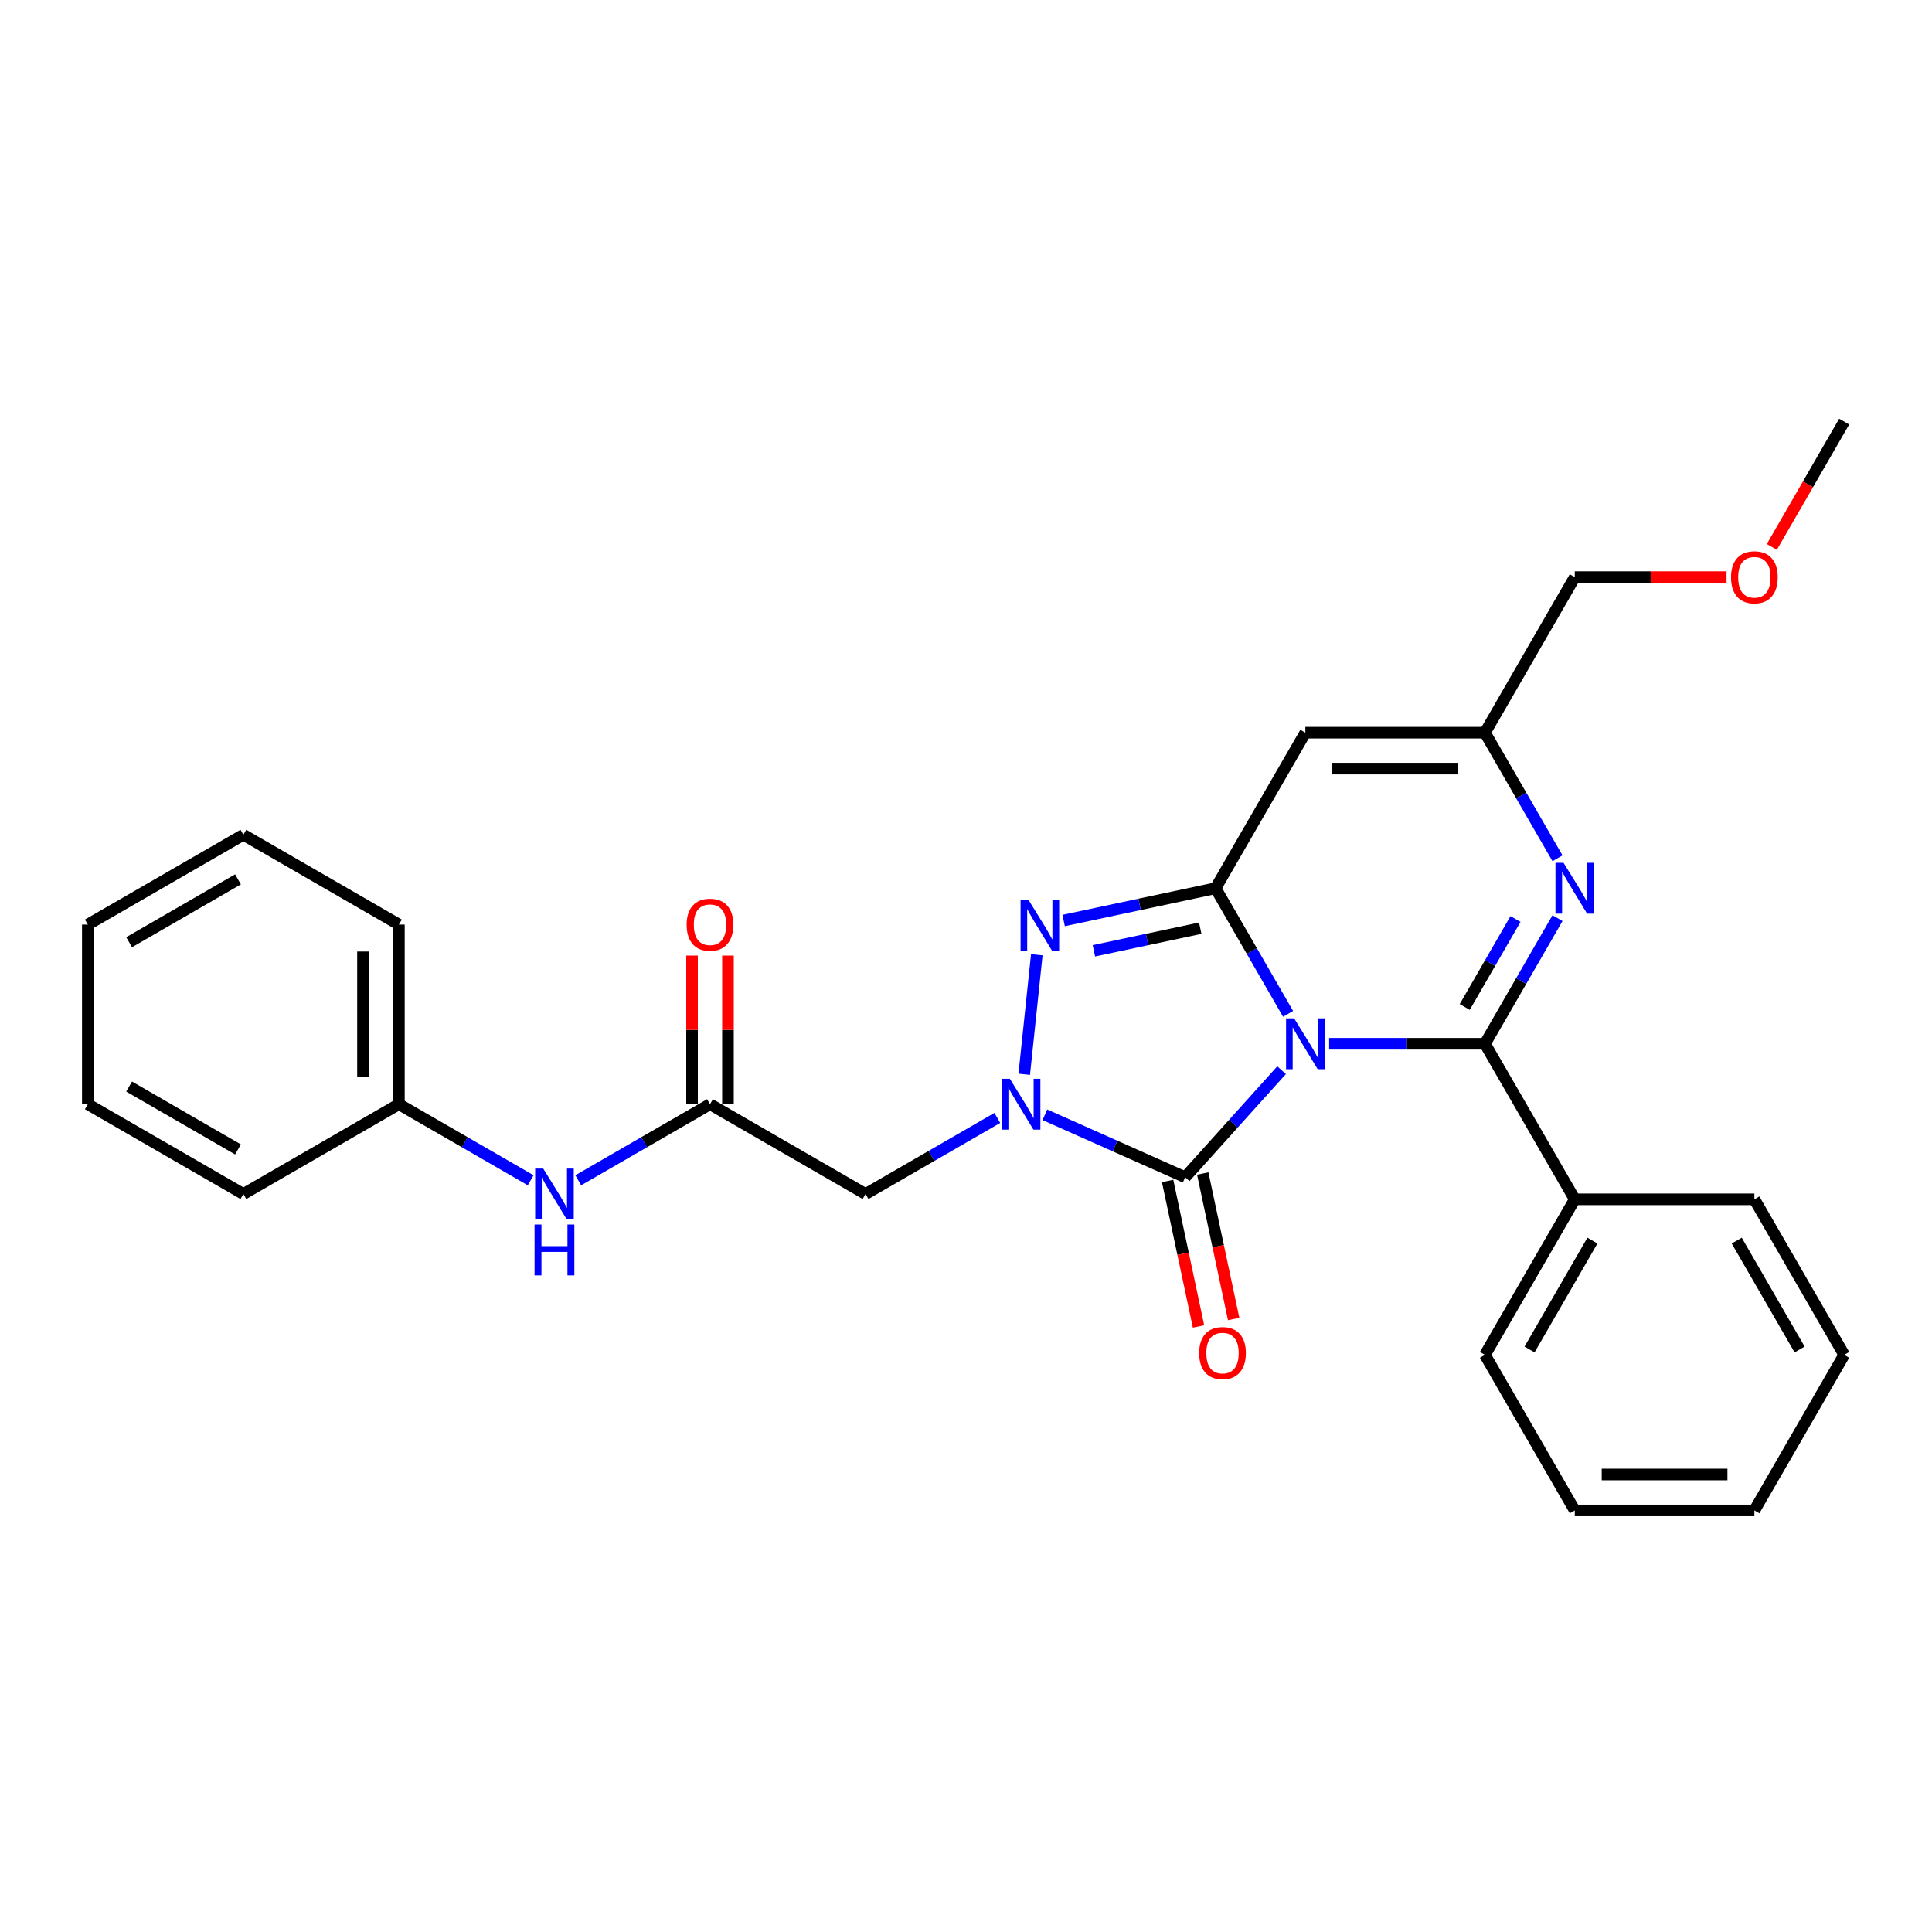 <?xml version='1.0' encoding='iso-8859-1'?>
<svg version='1.1' baseProfile='full'
              xmlns='http://www.w3.org/2000/svg'
                      xmlns:rdkit='http://www.rdkit.org/xml'
                      xmlns:xlink='http://www.w3.org/1999/xlink'
                  xml:space='preserve'
width='1000px' height='1000px' viewBox='0 0 1000 1000'>
<!-- END OF HEADER -->
<rect style='opacity:1.0;fill:#FFFFFF;stroke:none' width='1000' height='1000' x='0' y='0'> </rect>
<path class='bond-0' d='M 666.708,524.767 L 647.937,492.256' style='fill:none;fill-rule:evenodd;stroke:#0000FF;stroke-width:6px;stroke-linecap:butt;stroke-linejoin:miter;stroke-opacity:1' />
<path class='bond-0' d='M 647.937,492.256 L 629.167,459.745' style='fill:none;fill-rule:evenodd;stroke:#000000;stroke-width:6px;stroke-linecap:butt;stroke-linejoin:miter;stroke-opacity:1' />
<path class='bond-1' d='M 687.958,540.255 L 728.287,540.255' style='fill:none;fill-rule:evenodd;stroke:#0000FF;stroke-width:6px;stroke-linecap:butt;stroke-linejoin:miter;stroke-opacity:1' />
<path class='bond-1' d='M 728.287,540.255 L 768.615,540.255' style='fill:none;fill-rule:evenodd;stroke:#000000;stroke-width:6px;stroke-linecap:butt;stroke-linejoin:miter;stroke-opacity:1' />
<path class='bond-2' d='M 663.341,553.925 L 638.393,581.633' style='fill:none;fill-rule:evenodd;stroke:#0000FF;stroke-width:6px;stroke-linecap:butt;stroke-linejoin:miter;stroke-opacity:1' />
<path class='bond-2' d='M 638.393,581.633 L 613.444,609.342' style='fill:none;fill-rule:evenodd;stroke:#000000;stroke-width:6px;stroke-linecap:butt;stroke-linejoin:miter;stroke-opacity:1' />
<path class='bond-4' d='M 629.167,459.745 L 589.855,468.101' style='fill:none;fill-rule:evenodd;stroke:#000000;stroke-width:6px;stroke-linecap:butt;stroke-linejoin:miter;stroke-opacity:1' />
<path class='bond-4' d='M 589.855,468.101 L 550.542,476.457' style='fill:none;fill-rule:evenodd;stroke:#0000FF;stroke-width:6px;stroke-linecap:butt;stroke-linejoin:miter;stroke-opacity:1' />
<path class='bond-4' d='M 621.239,480.438 L 593.72,486.288' style='fill:none;fill-rule:evenodd;stroke:#000000;stroke-width:6px;stroke-linecap:butt;stroke-linejoin:miter;stroke-opacity:1' />
<path class='bond-4' d='M 593.72,486.288 L 566.202,492.137' style='fill:none;fill-rule:evenodd;stroke:#0000FF;stroke-width:6px;stroke-linecap:butt;stroke-linejoin:miter;stroke-opacity:1' />
<path class='bond-6' d='M 629.167,459.745 L 675.65,379.235' style='fill:none;fill-rule:evenodd;stroke:#000000;stroke-width:6px;stroke-linecap:butt;stroke-linejoin:miter;stroke-opacity:1' />
<path class='bond-5' d='M 768.615,540.255 L 787.385,507.744' style='fill:none;fill-rule:evenodd;stroke:#000000;stroke-width:6px;stroke-linecap:butt;stroke-linejoin:miter;stroke-opacity:1' />
<path class='bond-5' d='M 787.385,507.744 L 806.156,475.233' style='fill:none;fill-rule:evenodd;stroke:#0000FF;stroke-width:6px;stroke-linecap:butt;stroke-linejoin:miter;stroke-opacity:1' />
<path class='bond-5' d='M 758.144,521.205 L 771.283,498.447' style='fill:none;fill-rule:evenodd;stroke:#000000;stroke-width:6px;stroke-linecap:butt;stroke-linejoin:miter;stroke-opacity:1' />
<path class='bond-5' d='M 771.283,498.447 L 784.422,475.69' style='fill:none;fill-rule:evenodd;stroke:#0000FF;stroke-width:6px;stroke-linecap:butt;stroke-linejoin:miter;stroke-opacity:1' />
<path class='bond-11' d='M 768.615,540.255 L 815.098,620.765' style='fill:none;fill-rule:evenodd;stroke:#000000;stroke-width:6px;stroke-linecap:butt;stroke-linejoin:miter;stroke-opacity:1' />
<path class='bond-3' d='M 613.444,609.342 L 577.134,593.176' style='fill:none;fill-rule:evenodd;stroke:#000000;stroke-width:6px;stroke-linecap:butt;stroke-linejoin:miter;stroke-opacity:1' />
<path class='bond-3' d='M 577.134,593.176 L 540.825,577.01' style='fill:none;fill-rule:evenodd;stroke:#0000FF;stroke-width:6px;stroke-linecap:butt;stroke-linejoin:miter;stroke-opacity:1' />
<path class='bond-10' d='M 604.351,611.275 L 612.353,648.923' style='fill:none;fill-rule:evenodd;stroke:#000000;stroke-width:6px;stroke-linecap:butt;stroke-linejoin:miter;stroke-opacity:1' />
<path class='bond-10' d='M 612.353,648.923 L 620.355,686.572' style='fill:none;fill-rule:evenodd;stroke:#FF0000;stroke-width:6px;stroke-linecap:butt;stroke-linejoin:miter;stroke-opacity:1' />
<path class='bond-10' d='M 622.537,607.409 L 630.54,645.057' style='fill:none;fill-rule:evenodd;stroke:#000000;stroke-width:6px;stroke-linecap:butt;stroke-linejoin:miter;stroke-opacity:1' />
<path class='bond-10' d='M 630.54,645.057 L 638.542,682.706' style='fill:none;fill-rule:evenodd;stroke:#FF0000;stroke-width:6px;stroke-linecap:butt;stroke-linejoin:miter;stroke-opacity:1' />
<path class='bond-7' d='M 516.207,578.636 L 482.107,598.324' style='fill:none;fill-rule:evenodd;stroke:#0000FF;stroke-width:6px;stroke-linecap:butt;stroke-linejoin:miter;stroke-opacity:1' />
<path class='bond-7' d='M 482.107,598.324 L 448.006,618.012' style='fill:none;fill-rule:evenodd;stroke:#000000;stroke-width:6px;stroke-linecap:butt;stroke-linejoin:miter;stroke-opacity:1' />
<path class='bond-28' d='M 530.144,556.041 L 536.647,494.172' style='fill:none;fill-rule:evenodd;stroke:#0000FF;stroke-width:6px;stroke-linecap:butt;stroke-linejoin:miter;stroke-opacity:1' />
<path class='bond-8' d='M 806.156,444.257 L 787.385,411.746' style='fill:none;fill-rule:evenodd;stroke:#0000FF;stroke-width:6px;stroke-linecap:butt;stroke-linejoin:miter;stroke-opacity:1' />
<path class='bond-8' d='M 787.385,411.746 L 768.615,379.235' style='fill:none;fill-rule:evenodd;stroke:#000000;stroke-width:6px;stroke-linecap:butt;stroke-linejoin:miter;stroke-opacity:1' />
<path class='bond-29' d='M 675.65,379.235 L 768.615,379.235' style='fill:none;fill-rule:evenodd;stroke:#000000;stroke-width:6px;stroke-linecap:butt;stroke-linejoin:miter;stroke-opacity:1' />
<path class='bond-29' d='M 689.595,397.828 L 754.67,397.828' style='fill:none;fill-rule:evenodd;stroke:#000000;stroke-width:6px;stroke-linecap:butt;stroke-linejoin:miter;stroke-opacity:1' />
<path class='bond-9' d='M 448.006,618.012 L 367.496,571.529' style='fill:none;fill-rule:evenodd;stroke:#000000;stroke-width:6px;stroke-linecap:butt;stroke-linejoin:miter;stroke-opacity:1' />
<path class='bond-15' d='M 768.615,379.235 L 815.098,298.724' style='fill:none;fill-rule:evenodd;stroke:#000000;stroke-width:6px;stroke-linecap:butt;stroke-linejoin:miter;stroke-opacity:1' />
<path class='bond-12' d='M 367.496,571.529 L 333.395,591.217' style='fill:none;fill-rule:evenodd;stroke:#000000;stroke-width:6px;stroke-linecap:butt;stroke-linejoin:miter;stroke-opacity:1' />
<path class='bond-12' d='M 333.395,591.217 L 299.294,610.906' style='fill:none;fill-rule:evenodd;stroke:#0000FF;stroke-width:6px;stroke-linecap:butt;stroke-linejoin:miter;stroke-opacity:1' />
<path class='bond-13' d='M 376.792,571.529 L 376.792,533.07' style='fill:none;fill-rule:evenodd;stroke:#000000;stroke-width:6px;stroke-linecap:butt;stroke-linejoin:miter;stroke-opacity:1' />
<path class='bond-13' d='M 376.792,533.07 L 376.792,494.61' style='fill:none;fill-rule:evenodd;stroke:#FF0000;stroke-width:6px;stroke-linecap:butt;stroke-linejoin:miter;stroke-opacity:1' />
<path class='bond-13' d='M 358.199,571.529 L 358.199,533.07' style='fill:none;fill-rule:evenodd;stroke:#000000;stroke-width:6px;stroke-linecap:butt;stroke-linejoin:miter;stroke-opacity:1' />
<path class='bond-13' d='M 358.199,533.07 L 358.199,494.61' style='fill:none;fill-rule:evenodd;stroke:#FF0000;stroke-width:6px;stroke-linecap:butt;stroke-linejoin:miter;stroke-opacity:1' />
<path class='bond-17' d='M 815.098,620.765 L 768.615,701.276' style='fill:none;fill-rule:evenodd;stroke:#000000;stroke-width:6px;stroke-linecap:butt;stroke-linejoin:miter;stroke-opacity:1' />
<path class='bond-17' d='M 824.227,642.138 L 791.689,698.496' style='fill:none;fill-rule:evenodd;stroke:#000000;stroke-width:6px;stroke-linecap:butt;stroke-linejoin:miter;stroke-opacity:1' />
<path class='bond-18' d='M 815.098,620.765 L 908.063,620.765' style='fill:none;fill-rule:evenodd;stroke:#000000;stroke-width:6px;stroke-linecap:butt;stroke-linejoin:miter;stroke-opacity:1' />
<path class='bond-14' d='M 274.677,610.906 L 240.576,591.217' style='fill:none;fill-rule:evenodd;stroke:#0000FF;stroke-width:6px;stroke-linecap:butt;stroke-linejoin:miter;stroke-opacity:1' />
<path class='bond-14' d='M 240.576,591.217 L 206.475,571.529' style='fill:none;fill-rule:evenodd;stroke:#000000;stroke-width:6px;stroke-linecap:butt;stroke-linejoin:miter;stroke-opacity:1' />
<path class='bond-19' d='M 206.475,571.529 L 206.475,478.564' style='fill:none;fill-rule:evenodd;stroke:#000000;stroke-width:6px;stroke-linecap:butt;stroke-linejoin:miter;stroke-opacity:1' />
<path class='bond-19' d='M 187.882,557.585 L 187.882,492.509' style='fill:none;fill-rule:evenodd;stroke:#000000;stroke-width:6px;stroke-linecap:butt;stroke-linejoin:miter;stroke-opacity:1' />
<path class='bond-20' d='M 206.475,571.529 L 125.965,618.012' style='fill:none;fill-rule:evenodd;stroke:#000000;stroke-width:6px;stroke-linecap:butt;stroke-linejoin:miter;stroke-opacity:1' />
<path class='bond-16' d='M 815.098,298.724 L 854.375,298.724' style='fill:none;fill-rule:evenodd;stroke:#000000;stroke-width:6px;stroke-linecap:butt;stroke-linejoin:miter;stroke-opacity:1' />
<path class='bond-16' d='M 854.375,298.724 L 893.653,298.724' style='fill:none;fill-rule:evenodd;stroke:#FF0000;stroke-width:6px;stroke-linecap:butt;stroke-linejoin:miter;stroke-opacity:1' />
<path class='bond-21' d='M 917.091,283.088 L 935.818,250.651' style='fill:none;fill-rule:evenodd;stroke:#FF0000;stroke-width:6px;stroke-linecap:butt;stroke-linejoin:miter;stroke-opacity:1' />
<path class='bond-21' d='M 935.818,250.651 L 954.545,218.214' style='fill:none;fill-rule:evenodd;stroke:#000000;stroke-width:6px;stroke-linecap:butt;stroke-linejoin:miter;stroke-opacity:1' />
<path class='bond-22' d='M 768.615,701.276 L 815.098,781.786' style='fill:none;fill-rule:evenodd;stroke:#000000;stroke-width:6px;stroke-linecap:butt;stroke-linejoin:miter;stroke-opacity:1' />
<path class='bond-23' d='M 908.063,620.765 L 954.545,701.276' style='fill:none;fill-rule:evenodd;stroke:#000000;stroke-width:6px;stroke-linecap:butt;stroke-linejoin:miter;stroke-opacity:1' />
<path class='bond-23' d='M 898.933,642.138 L 931.471,698.496' style='fill:none;fill-rule:evenodd;stroke:#000000;stroke-width:6px;stroke-linecap:butt;stroke-linejoin:miter;stroke-opacity:1' />
<path class='bond-25' d='M 206.475,478.564 L 125.965,432.082' style='fill:none;fill-rule:evenodd;stroke:#000000;stroke-width:6px;stroke-linecap:butt;stroke-linejoin:miter;stroke-opacity:1' />
<path class='bond-24' d='M 125.965,618.012 L 45.455,571.529' style='fill:none;fill-rule:evenodd;stroke:#000000;stroke-width:6px;stroke-linecap:butt;stroke-linejoin:miter;stroke-opacity:1' />
<path class='bond-24' d='M 123.185,594.938 L 66.828,562.4' style='fill:none;fill-rule:evenodd;stroke:#000000;stroke-width:6px;stroke-linecap:butt;stroke-linejoin:miter;stroke-opacity:1' />
<path class='bond-30' d='M 815.098,781.786 L 908.063,781.786' style='fill:none;fill-rule:evenodd;stroke:#000000;stroke-width:6px;stroke-linecap:butt;stroke-linejoin:miter;stroke-opacity:1' />
<path class='bond-30' d='M 829.042,763.193 L 894.118,763.193' style='fill:none;fill-rule:evenodd;stroke:#000000;stroke-width:6px;stroke-linecap:butt;stroke-linejoin:miter;stroke-opacity:1' />
<path class='bond-26' d='M 954.545,701.276 L 908.063,781.786' style='fill:none;fill-rule:evenodd;stroke:#000000;stroke-width:6px;stroke-linecap:butt;stroke-linejoin:miter;stroke-opacity:1' />
<path class='bond-27' d='M 45.455,571.529 L 45.455,478.564' style='fill:none;fill-rule:evenodd;stroke:#000000;stroke-width:6px;stroke-linecap:butt;stroke-linejoin:miter;stroke-opacity:1' />
<path class='bond-31' d='M 125.965,432.082 L 45.455,478.564' style='fill:none;fill-rule:evenodd;stroke:#000000;stroke-width:6px;stroke-linecap:butt;stroke-linejoin:miter;stroke-opacity:1' />
<path class='bond-31' d='M 123.185,455.156 L 66.828,487.694' style='fill:none;fill-rule:evenodd;stroke:#000000;stroke-width:6px;stroke-linecap:butt;stroke-linejoin:miter;stroke-opacity:1' />
<path  class='atom-0' d='M 669.83 527.091
L 678.457 541.036
Q 679.313 542.412, 680.689 544.903
Q 682.064 547.395, 682.139 547.544
L 682.139 527.091
L 685.634 527.091
L 685.634 553.419
L 682.027 553.419
L 672.768 538.173
Q 671.689 536.388, 670.537 534.343
Q 669.421 532.297, 669.086 531.665
L 669.086 553.419
L 665.665 553.419
L 665.665 527.091
L 669.83 527.091
' fill='#0000FF'/>
<path  class='atom-4' d='M 522.696 558.366
L 531.324 572.31
Q 532.179 573.686, 533.555 576.178
Q 534.931 578.669, 535.005 578.818
L 535.005 558.366
L 538.5 558.366
L 538.5 584.693
L 534.893 584.693
L 525.634 569.447
Q 524.556 567.662, 523.403 565.617
Q 522.287 563.572, 521.953 562.939
L 521.953 584.693
L 518.532 584.693
L 518.532 558.366
L 522.696 558.366
' fill='#0000FF'/>
<path  class='atom-5' d='M 532.414 465.91
L 541.041 479.854
Q 541.896 481.23, 543.272 483.722
Q 544.648 486.213, 544.722 486.362
L 544.722 465.91
L 548.218 465.91
L 548.218 492.237
L 544.611 492.237
L 535.352 476.991
Q 534.273 475.206, 533.12 473.161
Q 532.005 471.116, 531.67 470.483
L 531.67 492.237
L 528.249 492.237
L 528.249 465.91
L 532.414 465.91
' fill='#0000FF'/>
<path  class='atom-6' d='M 809.278 446.581
L 817.905 460.526
Q 818.76 461.902, 820.136 464.393
Q 821.512 466.885, 821.587 467.033
L 821.587 446.581
L 825.082 446.581
L 825.082 472.909
L 821.475 472.909
L 812.216 457.662
Q 811.137 455.878, 809.985 453.832
Q 808.869 451.787, 808.534 451.155
L 808.534 472.909
L 805.113 472.909
L 805.113 446.581
L 809.278 446.581
' fill='#0000FF'/>
<path  class='atom-11' d='M 620.687 700.35
Q 620.687 694.028, 623.811 690.496
Q 626.934 686.963, 632.772 686.963
Q 638.611 686.963, 641.734 690.496
Q 644.858 694.028, 644.858 700.35
Q 644.858 706.746, 641.697 710.39
Q 638.536 713.997, 632.772 713.997
Q 626.971 713.997, 623.811 710.39
Q 620.687 706.783, 620.687 700.35
M 632.772 711.022
Q 636.789 711.022, 638.945 708.345
Q 641.139 705.63, 641.139 700.35
Q 641.139 695.181, 638.945 692.578
Q 636.789 689.938, 632.772 689.938
Q 628.756 689.938, 626.562 692.541
Q 624.406 695.144, 624.406 700.35
Q 624.406 705.667, 626.562 708.345
Q 628.756 711.022, 632.772 711.022
' fill='#FF0000'/>
<path  class='atom-13' d='M 281.166 604.848
L 289.793 618.793
Q 290.648 620.169, 292.024 622.66
Q 293.4 625.152, 293.474 625.3
L 293.474 604.848
L 296.97 604.848
L 296.97 631.176
L 293.363 631.176
L 284.103 615.93
Q 283.025 614.145, 281.872 612.099
Q 280.757 610.054, 280.422 609.422
L 280.422 631.176
L 277.001 631.176
L 277.001 604.848
L 281.166 604.848
' fill='#0000FF'/>
<path  class='atom-13' d='M 276.685 633.809
L 280.255 633.809
L 280.255 645.002
L 293.716 645.002
L 293.716 633.809
L 297.286 633.809
L 297.286 660.136
L 293.716 660.136
L 293.716 647.977
L 280.255 647.977
L 280.255 660.136
L 276.685 660.136
L 276.685 633.809
' fill='#0000FF'/>
<path  class='atom-14' d='M 355.41 478.639
Q 355.41 472.317, 358.534 468.784
Q 361.657 465.252, 367.496 465.252
Q 373.334 465.252, 376.457 468.784
Q 379.581 472.317, 379.581 478.639
Q 379.581 485.035, 376.42 488.679
Q 373.259 492.286, 367.496 492.286
Q 361.694 492.286, 358.534 488.679
Q 355.41 485.072, 355.41 478.639
M 367.496 489.311
Q 371.512 489.311, 373.668 486.634
Q 375.862 483.919, 375.862 478.639
Q 375.862 473.47, 373.668 470.867
Q 371.512 468.226, 367.496 468.226
Q 363.479 468.226, 361.285 470.829
Q 359.129 473.432, 359.129 478.639
Q 359.129 483.956, 361.285 486.634
Q 363.479 489.311, 367.496 489.311
' fill='#FF0000'/>
<path  class='atom-17' d='M 895.977 298.799
Q 895.977 292.477, 899.101 288.944
Q 902.225 285.412, 908.063 285.412
Q 913.901 285.412, 917.025 288.944
Q 920.148 292.477, 920.148 298.799
Q 920.148 305.195, 916.988 308.839
Q 913.827 312.446, 908.063 312.446
Q 902.262 312.446, 899.101 308.839
Q 895.977 305.232, 895.977 298.799
M 908.063 309.471
Q 912.079 309.471, 914.236 306.794
Q 916.43 304.079, 916.43 298.799
Q 916.43 293.63, 914.236 291.027
Q 912.079 288.387, 908.063 288.387
Q 904.047 288.387, 901.853 290.99
Q 899.696 293.593, 899.696 298.799
Q 899.696 304.116, 901.853 306.794
Q 904.047 309.471, 908.063 309.471
' fill='#FF0000'/>
</svg>
